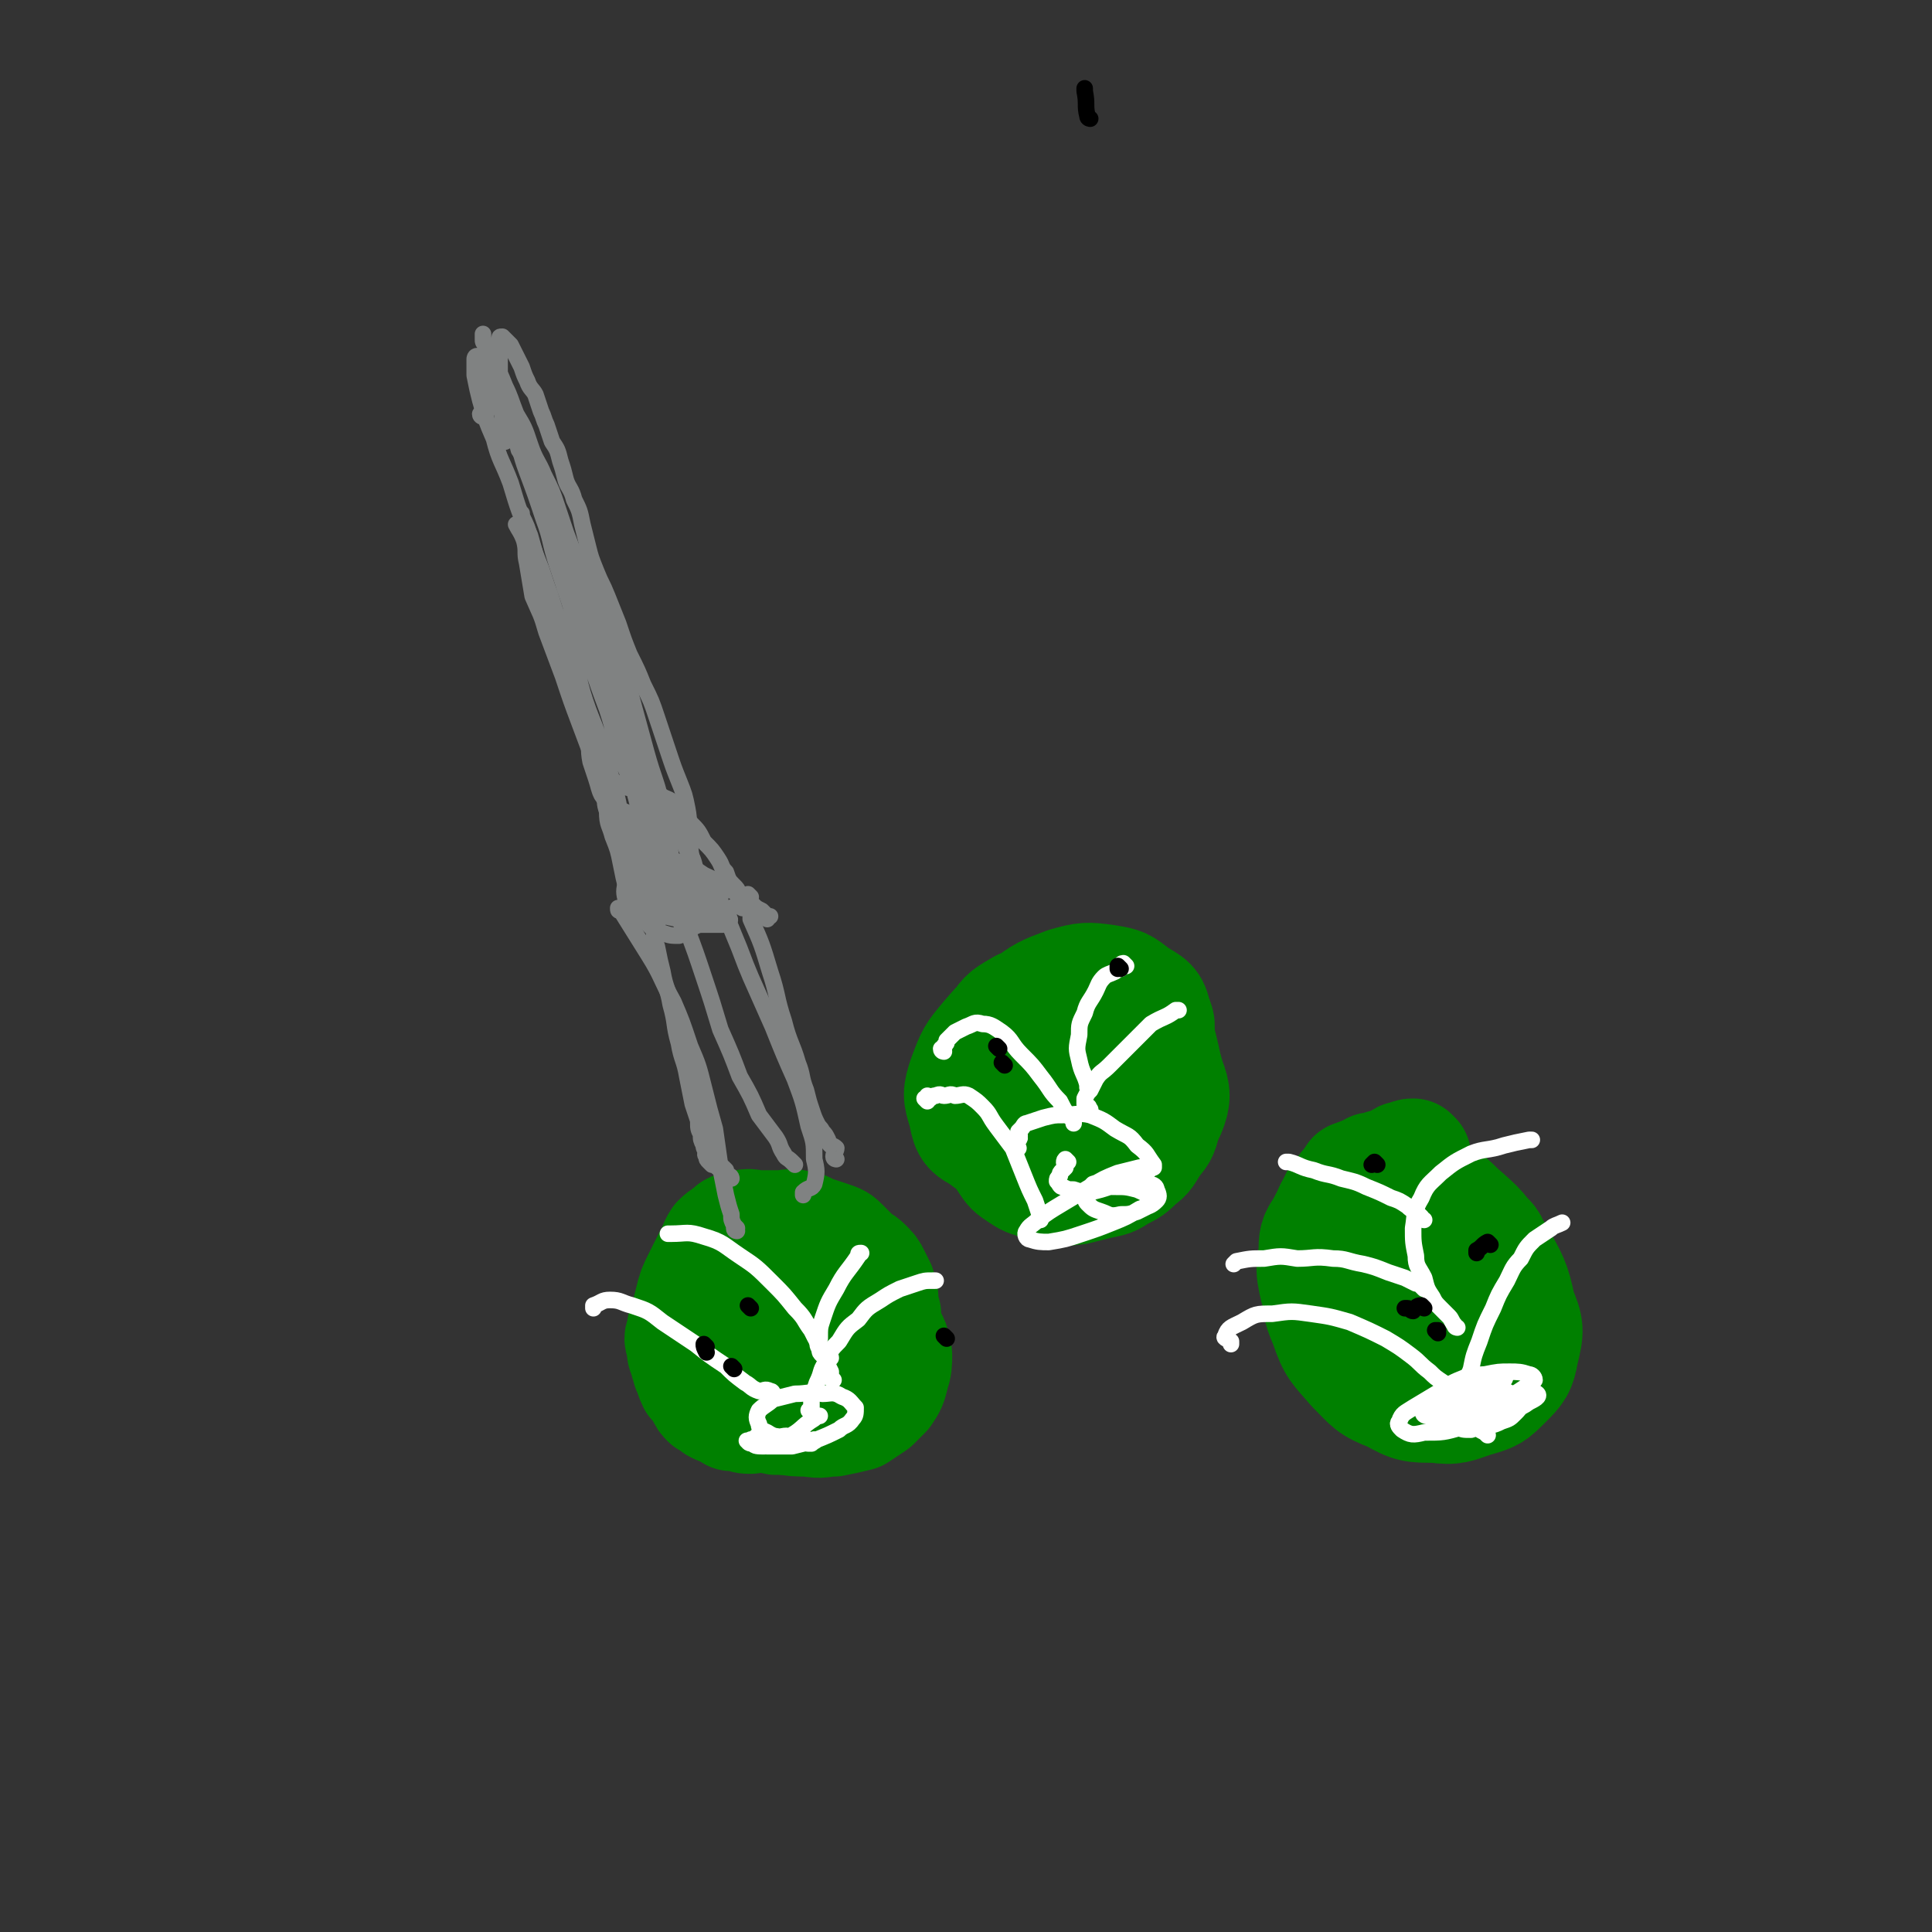<svg viewBox='0 0 700 700' version='1.1' xmlns='http://www.w3.org/2000/svg' xmlns:xlink='http://www.w3.org/1999/xlink'><rect x="0" y="0" width="700" height="700" fill="#333333" stroke="none"/><g fill='none' stroke='#008000' stroke-width='40' stroke-linecap='round' stroke-linejoin='round'><path d='M264,458c0,0 -1,-1 -1,-1 -1,1 -1,2 -2,4 -1,1 -1,1 -1,1 -1,1 -1,1 -2,1 -1,1 -1,0 -2,1 -1,0 -1,0 -2,1 -1,2 -1,2 -2,4 -1,2 -1,3 -2,5 -1,2 -1,2 -2,5 -1,2 -1,2 -1,4 -1,2 -1,2 0,4 0,3 0,3 1,5 0,2 1,2 1,4 1,2 1,3 2,5 2,2 2,2 3,4 1,2 1,2 2,3 2,1 2,1 3,2 2,1 2,1 3,1 1,1 1,1 2,1 1,1 1,0 1,1 2,0 2,0 3,0 2,1 2,1 4,1 3,-1 3,-1 5,-1 3,-1 3,-1 6,-1 3,-1 3,-2 6,-2 3,-1 3,-1 7,-1 2,-1 2,-1 5,-2 2,-1 2,-2 4,-3 2,-1 2,-1 4,-2 2,-2 2,-2 4,-4 1,-1 1,-1 2,-3 2,-2 2,-2 3,-5 1,-2 1,-2 1,-4 1,-2 1,-2 1,-5 1,-2 1,-2 1,-5 -1,-3 -1,-3 -1,-6 -1,-2 -1,-2 -1,-4 -1,-2 -1,-2 -2,-4 -1,-2 -1,-2 -3,-4 -2,-2 -2,-1 -4,-3 -2,-2 -2,-2 -4,-4 -2,-2 -2,-2 -5,-3 -3,-1 -3,-1 -6,-2 -3,-1 -3,-2 -6,-2 -3,-1 -3,0 -7,0 -3,0 -3,0 -7,0 -3,0 -3,-1 -6,0 -2,0 -2,0 -4,1 -2,2 -3,2 -5,4 -2,3 -1,3 -3,6 -2,4 -2,4 -4,8 -2,4 -2,4 -3,8 -1,4 -1,4 -2,8 -1,3 -1,3 0,6 0,3 0,3 2,7 2,3 2,3 5,6 3,3 3,4 7,7 4,3 4,3 9,5 6,2 6,3 11,4 6,1 6,1 11,1 5,1 5,0 9,0 5,-1 5,-1 9,-2 3,-2 3,-2 6,-4 2,-2 2,-2 4,-4 2,-3 2,-3 3,-7 1,-3 1,-4 1,-7 -1,-5 -1,-5 -3,-8 -2,-4 -2,-4 -4,-8 -2,-3 -2,-4 -5,-7 -3,-2 -3,-2 -7,-4 -5,-2 -5,-2 -10,-3 -6,-1 -6,-1 -11,-2 -5,-1 -5,-1 -9,-1 -3,0 -4,-1 -6,0 -1,1 0,2 0,3 0,0 0,0 0,1 '/><path d='M286,472c0,0 0,-1 -1,-1 -2,0 -2,1 -4,1 -2,1 -2,1 -3,1 -2,2 -2,2 -4,3 -2,2 -2,2 -4,5 -2,3 -2,3 -2,7 -1,3 -1,4 0,8 0,4 0,4 1,8 2,3 2,3 4,6 2,2 2,2 5,3 2,1 3,2 5,1 3,0 3,-1 5,-3 3,-3 3,-3 5,-6 2,-3 2,-4 3,-7 0,-1 0,-1 1,-1 '/><path d='M513,419c0,0 -1,-1 -1,-1 -1,0 -1,0 -3,1 -1,0 -1,0 -1,0 -2,1 -2,2 -3,2 -2,1 -2,1 -4,1 -2,1 -2,1 -4,1 -3,2 -3,1 -6,3 -2,2 -2,2 -4,4 -2,3 -3,3 -4,6 -2,3 -2,4 -3,8 -1,4 -1,4 -1,8 0,5 0,6 1,10 1,5 1,5 4,9 2,4 2,5 6,8 3,3 4,3 8,4 5,1 6,1 11,1 6,-1 6,-1 12,-3 5,-2 5,-2 10,-5 4,-3 4,-3 7,-7 3,-4 4,-4 5,-8 1,-3 1,-4 -1,-7 -1,-5 -2,-5 -5,-8 -4,-4 -4,-4 -9,-8 -4,-3 -4,-4 -9,-6 -6,-2 -6,-2 -12,-2 -6,-1 -6,-1 -11,0 -6,2 -6,2 -10,6 -4,3 -5,3 -7,8 -3,4 -3,5 -3,10 -1,6 -1,6 0,11 1,5 2,5 5,9 3,5 3,5 8,8 5,2 5,2 11,2 5,1 6,1 11,0 6,-1 6,-1 11,-4 4,-2 4,-2 8,-6 3,-2 4,-2 6,-6 1,-3 2,-3 1,-7 0,-4 -1,-4 -3,-7 -4,-5 -4,-5 -9,-9 -5,-5 -5,-5 -11,-8 -6,-2 -7,-2 -13,-2 -6,0 -7,0 -11,3 -6,4 -7,4 -10,10 -3,7 -2,8 -2,16 -1,8 -1,9 2,16 3,9 4,9 10,16 6,6 6,7 14,10 7,4 8,4 16,4 7,1 8,0 14,-2 7,-2 7,-2 12,-7 4,-4 5,-5 6,-11 2,-8 2,-9 -1,-16 -2,-10 -3,-11 -8,-20 -6,-9 -6,-9 -14,-16 -6,-6 -7,-6 -15,-9 -6,-3 -7,-3 -13,-2 -6,0 -5,2 -11,5 0,0 0,0 -1,1 '/><path d='M514,450c0,0 -1,-1 -1,-1 -2,1 -2,1 -3,2 -2,2 -2,2 -2,3 -2,3 -2,3 -2,6 -1,4 -1,4 -1,8 1,6 1,6 3,11 2,5 3,5 6,9 4,4 4,5 8,7 4,2 5,2 8,1 3,0 4,0 6,-3 2,-3 2,-4 1,-8 -1,-7 -1,-7 -4,-13 -4,-8 -4,-8 -9,-15 -5,-7 -6,-7 -12,-14 -6,-6 -6,-6 -12,-11 -4,-3 -4,-3 -9,-6 0,0 0,0 -1,0 '/><path d='M373,379c0,0 -1,-1 -1,-1 -1,1 -1,2 -1,4 -1,2 -1,2 -1,4 -1,3 -1,3 -1,5 1,3 0,3 1,6 1,2 2,3 4,4 3,2 4,2 7,2 6,1 6,1 11,-1 6,-2 6,-3 12,-7 5,-3 5,-3 9,-8 4,-5 4,-5 6,-10 1,-4 2,-5 0,-9 -1,-5 -2,-5 -7,-8 -5,-4 -5,-4 -11,-5 -7,-1 -8,-1 -15,1 -8,3 -8,3 -15,8 -8,5 -8,5 -14,12 -5,6 -5,6 -8,14 -2,6 -2,7 0,13 1,5 1,7 6,9 4,4 6,3 12,3 8,0 8,0 15,-3 8,-2 8,-2 16,-7 6,-3 6,-3 11,-8 4,-4 5,-4 6,-9 1,-4 0,-5 -2,-8 -4,-5 -4,-5 -9,-8 -6,-4 -6,-4 -13,-6 -7,-1 -7,-1 -14,0 -5,0 -6,0 -10,4 -4,4 -5,5 -5,10 -1,7 0,8 3,14 3,6 4,7 9,11 6,5 7,5 15,8 6,2 7,2 14,1 6,0 7,0 13,-3 5,-3 5,-3 8,-8 2,-5 2,-7 0,-12 -2,-7 -2,-7 -7,-13 -6,-6 -7,-6 -15,-10 -7,-4 -8,-5 -16,-6 -8,-1 -9,-1 -16,2 -5,3 -6,3 -9,8 -3,5 -4,6 -3,10 0,5 2,5 4,10 0,1 0,1 0,2 '/><path d='M386,363c0,0 0,-1 -1,-1 -2,0 -2,1 -4,2 -2,0 -2,0 -3,1 -2,0 -2,0 -4,1 -3,2 -3,2 -6,4 -3,3 -2,3 -5,6 -2,2 -2,2 -4,5 -2,2 -2,2 -3,5 -1,2 -1,2 -1,5 -1,3 0,3 0,7 1,4 1,4 2,8 1,5 1,5 3,9 2,3 2,3 4,6 2,3 2,3 5,5 3,2 3,2 7,3 3,2 3,2 7,2 3,1 4,0 7,0 4,-1 4,-1 8,-2 5,-1 5,-1 8,-3 4,-2 4,-2 7,-5 3,-2 3,-3 5,-6 2,-3 3,-3 4,-7 1,-5 1,-5 1,-10 0,-5 0,-5 0,-10 -1,-5 -1,-5 -2,-9 -2,-4 -2,-4 -4,-7 -2,-2 -2,-2 -5,-4 -2,-1 -2,-1 -5,-2 -3,-1 -3,-1 -6,-2 -2,-1 -2,0 -4,0 0,0 0,0 -1,0 '/></g>
<g fill='none' stroke='#FFFFFF' stroke-width='6' stroke-linecap='round' stroke-linejoin='round'><path d='M336,399c0,0 -1,-1 -1,-1 0,0 1,0 2,0 0,0 0,0 0,0 0,0 -1,-1 -1,-1 0,0 1,1 1,1 1,-1 1,-1 2,-1 2,-1 2,0 3,0 2,0 2,-1 4,0 2,0 3,-1 5,0 3,2 3,2 5,4 3,3 2,3 5,7 3,4 3,4 6,8 2,5 2,5 4,10 2,5 2,5 4,9 1,3 1,3 2,6 0,0 0,0 0,1 '/><path d='M369,416c0,0 -1,0 -1,-1 0,-1 1,-1 1,-2 1,-1 0,-1 0,-1 1,-1 0,-1 0,-1 0,-1 0,-1 0,-1 1,-1 1,-1 1,-1 1,-1 1,-2 2,-2 3,-1 3,-1 6,-2 4,-1 4,-1 7,-1 5,0 6,-1 10,0 5,2 5,2 9,5 5,3 5,2 8,6 4,3 3,3 6,7 0,0 0,0 0,1 '/><path d='M342,381c0,0 -1,0 -1,-1 0,0 0,0 1,0 0,-1 0,-1 0,-1 1,-1 1,-1 1,-2 2,-2 2,-2 3,-3 2,-1 2,-1 4,-2 3,-1 3,-2 6,-1 3,0 4,1 7,3 4,3 3,4 7,8 4,4 4,4 7,8 4,5 3,5 7,9 2,4 2,4 5,7 0,0 0,0 0,1 '/><path d='M395,402c0,0 -1,0 -1,-1 0,0 1,0 0,0 0,0 0,0 0,0 -1,-1 -1,-1 -1,-1 0,-1 0,-1 0,-2 1,-2 1,-2 2,-3 1,-2 1,-2 2,-4 2,-3 2,-2 5,-5 4,-4 4,-4 7,-7 4,-4 4,-4 8,-8 5,-3 5,-2 9,-5 1,0 1,0 1,0 '/><path d='M408,350c0,0 -1,-1 -1,-1 -1,0 -1,1 -1,2 -1,0 -1,0 -2,1 -2,1 -3,1 -4,2 -2,2 -2,3 -3,5 -2,4 -3,4 -4,8 -2,4 -2,4 -2,8 -1,5 -1,5 0,9 1,5 2,5 3,9 0,0 0,0 0,1 '/><path d='M387,421c0,0 -1,-1 -1,-1 -1,1 0,2 0,3 -1,1 -1,1 -1,1 -1,1 -1,1 -1,2 -1,1 -1,1 -1,2 1,1 1,2 2,2 2,1 2,1 4,1 3,1 3,1 6,1 4,-1 4,-1 7,-2 4,-1 4,-1 8,-3 3,-1 3,-1 5,-2 1,-1 3,-2 2,-2 0,-1 -2,0 -4,0 -4,1 -4,1 -8,2 -5,2 -5,2 -10,5 -5,3 -5,3 -10,6 -5,3 -5,3 -9,6 -2,2 -3,2 -4,4 -1,1 0,3 1,3 3,1 4,1 7,1 6,-1 6,-1 12,-3 6,-2 6,-2 11,-4 5,-2 5,-2 10,-5 3,-1 4,-1 6,-3 1,-1 1,-2 0,-4 0,-1 -1,-2 -3,-2 -3,-1 -3,-1 -7,-1 -3,-1 -3,-1 -7,0 -3,0 -3,0 -6,1 -1,1 -2,2 -2,3 -1,2 -1,3 0,4 2,2 2,2 5,3 3,1 3,2 7,1 3,0 3,0 6,-1 2,-1 2,-1 4,-2 1,-1 1,-2 0,-3 -1,-2 -2,-2 -4,-3 -4,-1 -4,-1 -8,-1 0,0 0,0 -1,0 '/><path d='M539,520c0,0 -1,-1 -1,-1 -2,-1 -2,-1 -3,-2 -1,-1 -2,0 -2,0 -2,-1 -1,-1 -2,-1 -1,-1 -1,0 -2,0 -1,-1 -2,-1 -2,0 -1,0 -1,0 -1,0 1,1 1,1 2,1 2,1 2,1 5,1 3,-1 3,-1 5,-1 4,-1 4,-1 6,-2 3,-1 3,-1 5,-3 1,-1 2,-2 2,-3 0,-2 -1,-2 -2,-3 -3,-2 -3,-2 -6,-2 -4,-1 -4,0 -9,0 -4,1 -4,1 -8,2 -3,1 -3,2 -7,3 -2,1 -3,1 -3,2 -1,1 0,2 1,2 3,1 4,0 7,0 5,-1 5,-1 10,-2 5,-2 6,-2 11,-4 4,-2 4,-2 7,-4 2,-1 3,-2 4,-3 0,-1 -1,-2 -2,-2 -3,-1 -4,-1 -7,-1 -4,0 -4,0 -9,1 -4,2 -4,2 -9,4 -3,2 -3,2 -6,4 -2,1 -3,2 -2,3 0,1 1,1 3,1 3,-1 3,-1 6,-2 4,-2 4,-2 8,-4 3,-1 3,-1 6,-3 1,-1 2,-2 1,-3 -1,-1 -2,-1 -5,0 -4,0 -4,0 -9,1 -5,2 -5,2 -9,5 -5,3 -5,3 -10,6 -3,2 -4,2 -5,5 -1,1 0,2 1,3 3,2 4,2 8,1 7,0 7,0 14,-2 7,-2 7,-2 14,-5 5,-2 6,-1 10,-4 2,-1 4,-2 3,-3 -1,-1 -3,-1 -6,0 -6,0 -6,1 -12,2 -1,0 -1,0 -2,1 '/><path d='M536,515c0,0 -1,-1 -1,-1 -1,0 -1,0 -2,1 0,0 0,0 -1,0 0,-1 0,-1 -1,-2 0,-2 0,-2 -1,-4 0,-3 0,-3 0,-6 1,-4 2,-4 3,-7 1,-5 1,-5 3,-10 2,-6 2,-6 5,-12 2,-5 2,-5 5,-10 2,-4 2,-5 5,-8 2,-4 2,-4 5,-7 3,-2 3,-2 6,-4 1,-1 2,-1 4,-2 0,0 0,0 0,0 '/><path d='M532,508c0,0 -1,-1 -1,-1 -1,-1 -1,-1 -2,-1 -2,-1 -1,-1 -2,-2 -2,-2 -2,-2 -4,-3 -3,-2 -3,-2 -5,-4 -4,-3 -3,-3 -7,-6 -4,-3 -4,-3 -9,-6 -6,-3 -6,-3 -13,-6 -7,-2 -7,-2 -14,-3 -7,-1 -7,-1 -14,0 -6,0 -6,0 -11,3 -4,2 -5,2 -6,5 -1,1 1,1 2,2 0,0 0,0 0,1 '/><path d='M528,481c0,0 -1,0 -1,-1 -1,-1 -1,-2 -2,-3 -2,-2 -2,-2 -3,-3 -2,-2 -2,-2 -3,-4 -2,-3 -2,-3 -3,-7 -2,-4 -3,-4 -3,-8 -1,-5 -1,-5 -1,-10 1,-6 0,-6 3,-11 2,-5 3,-5 7,-9 5,-4 5,-4 11,-7 5,-2 6,-1 12,-3 4,-1 4,-1 9,-2 1,0 1,0 1,0 '/><path d='M516,467c0,0 -1,-1 -1,-1 -1,-1 -1,-1 -2,-1 -2,-1 -2,-1 -4,-2 -3,-1 -3,-1 -6,-2 -5,-2 -5,-2 -9,-3 -6,-1 -6,-2 -11,-2 -7,-1 -7,0 -13,0 -6,-1 -6,-1 -12,0 -5,0 -5,0 -10,1 0,0 0,0 -1,1 '/><path d='M516,442c0,0 -1,0 -1,-1 -1,-1 -1,-1 -2,-2 -2,-1 -2,-1 -3,-2 -3,-2 -3,-2 -6,-3 -4,-2 -4,-2 -9,-4 -4,-2 -5,-2 -9,-3 -5,-2 -5,-1 -10,-3 -5,-1 -5,-2 -9,-3 0,0 0,0 -1,0 '/><path d='M276,521c0,0 0,-1 -1,-1 -1,0 -1,1 -2,2 -1,0 -1,-1 -1,0 -1,0 -2,0 -1,0 0,1 1,1 2,1 3,1 3,1 6,1 4,0 4,0 8,0 4,-1 4,-1 8,-2 5,-2 5,-2 9,-4 2,-2 3,-1 5,-4 1,-1 1,-2 1,-4 -2,-2 -2,-3 -5,-4 -3,-2 -4,-1 -7,-1 -5,-1 -5,0 -10,0 -4,1 -4,1 -8,2 -2,2 -3,2 -5,4 -1,2 -1,3 0,5 0,2 1,2 3,3 3,2 3,1 6,2 3,1 3,1 6,1 2,1 2,1 4,1 1,-1 2,-1 1,-1 0,-1 0,0 -1,0 -3,-1 -3,-1 -6,-1 -3,-1 -3,-1 -7,0 -3,0 -3,-1 -6,0 -1,1 -2,2 -2,2 0,1 2,1 4,1 4,-1 5,-1 8,-3 6,-3 5,-4 10,-7 1,-1 1,-1 2,-1 '/><path d='M294,512c0,0 -1,-1 -1,-1 0,0 1,1 1,1 0,-1 -1,-1 0,-2 0,-2 0,-2 0,-3 1,-3 1,-3 2,-6 2,-4 1,-4 3,-7 2,-5 2,-5 5,-8 3,-5 3,-5 7,-8 3,-4 3,-4 8,-7 3,-2 3,-2 7,-4 3,-1 3,-1 6,-2 3,-1 3,-1 6,-1 0,0 0,0 1,0 '/><path d='M280,505c0,0 0,-1 -1,-1 -2,-1 -2,0 -4,0 -3,-1 -3,-2 -5,-3 -4,-3 -4,-3 -7,-6 -6,-4 -6,-4 -11,-8 -6,-4 -6,-4 -12,-8 -5,-4 -5,-4 -11,-6 -4,-1 -4,-2 -8,-2 -3,0 -3,1 -6,2 0,0 0,0 0,1 '/><path d='M302,500c0,0 -1,0 -1,-1 0,-1 0,-1 0,-2 -1,-2 -1,-2 -1,-3 -1,-3 -1,-3 -2,-5 -2,-3 -2,-3 -4,-7 -3,-4 -2,-4 -6,-8 -4,-5 -4,-5 -8,-9 -6,-6 -6,-6 -12,-10 -6,-4 -6,-5 -13,-7 -6,-2 -6,-1 -12,-1 -1,0 -1,0 -1,0 '/><path d='M301,492c0,0 0,-1 -1,-1 -1,0 -1,0 -2,0 -1,-1 -1,-1 -1,-2 -1,-2 -1,-2 0,-4 0,-4 0,-4 1,-7 2,-6 2,-6 5,-11 3,-6 4,-6 8,-12 0,-1 0,-1 1,-1 '/></g>
<g fill='none' stroke='#808282' stroke-width='6' stroke-linecap='round' stroke-linejoin='round'><path d='M265,427c0,0 0,-1 -1,-1 0,0 -1,0 -1,0 -1,-1 0,-1 0,-2 -1,-1 -1,-1 -1,-1 -1,-1 -1,0 -2,0 -1,-1 -1,-1 -2,-1 -1,-1 -1,-1 -1,-1 -1,-1 -1,-1 -1,-2 -1,-1 0,-1 0,-2 -1,-1 -1,-1 -1,-2 -1,-2 -1,-2 -1,-4 -1,-2 -1,-2 -1,-5 -1,-3 -1,-3 -2,-6 -1,-5 -1,-5 -2,-10 -1,-6 -2,-6 -3,-12 -2,-7 -1,-7 -3,-14 -1,-6 -2,-6 -3,-12 -1,-4 -1,-4 -2,-9 -1,-3 -1,-3 -1,-6 0,-1 0,-1 0,-2 0,-1 0,-1 0,-1 -1,-1 -1,-1 -1,-1 0,0 0,0 0,0 '/><path d='M288,422c0,0 0,0 -1,-1 0,0 0,0 0,0 -2,-2 -2,-1 -3,-3 -2,-3 -1,-3 -3,-6 -3,-4 -3,-4 -6,-8 -3,-7 -3,-7 -7,-14 -3,-8 -3,-8 -7,-17 -3,-10 -3,-10 -6,-19 -3,-9 -3,-9 -6,-17 0,-1 0,-1 0,-2 '/><path d='M303,420c0,0 -1,0 -1,-1 0,-1 1,-2 1,-3 -1,-1 -2,-1 -2,-1 -1,-1 -1,-1 -1,-2 -1,-2 -1,-2 -2,-3 -1,-2 -1,-1 -2,-3 -1,-2 -1,-2 -2,-5 -1,-3 -1,-3 -2,-7 -2,-5 -1,-5 -3,-10 -2,-7 -3,-7 -5,-15 -3,-9 -2,-9 -5,-18 -3,-10 -3,-10 -7,-19 0,-1 0,-1 0,-2 '/><path d='M267,446c0,0 -1,0 -1,-1 0,0 1,0 1,0 -1,-1 -1,-1 -1,-1 -1,-2 -1,-2 -1,-4 -1,-3 -1,-3 -2,-7 -1,-5 -1,-5 -2,-10 -1,-7 -1,-7 -2,-14 -2,-7 -2,-7 -4,-15 -2,-8 -2,-8 -5,-15 -3,-9 -3,-9 -6,-16 -5,-9 -4,-9 -9,-17 -5,-8 -5,-8 -10,-16 -1,0 -1,0 -1,-1 '/><path d='M245,323c0,0 -1,-1 -1,-1 0,1 0,1 1,3 0,0 0,0 1,1 0,0 0,0 0,0 '/><path d='M250,325c0,0 -1,-1 -1,-1 1,0 1,0 3,0 0,0 0,0 1,0 1,0 1,0 2,1 1,0 1,0 2,0 1,0 1,0 2,0 1,0 1,0 2,0 0,0 0,0 0,0 '/><path d='M262,322c0,0 -1,-1 -1,-1 0,0 1,1 1,2 0,0 -1,0 -1,0 0,0 0,0 0,0 -1,0 -1,-1 -1,0 -1,0 -1,1 0,1 0,3 0,3 1,5 3,5 3,5 5,10 3,7 3,8 6,15 4,9 4,9 8,18 4,10 4,10 8,19 3,8 3,8 5,17 2,6 2,6 2,12 1,4 1,5 0,9 -1,2 -2,1 -4,3 0,0 0,0 0,1 '/><path d='M278,333c0,0 -1,-1 -1,-1 0,0 1,0 2,0 0,0 0,0 0,0 -1,0 -1,0 -1,0 -1,-1 -1,-1 -2,-2 -2,-1 -2,-1 -3,-2 -2,-2 -2,-1 -5,-3 -2,-2 -2,-2 -5,-4 -3,-2 -4,-2 -8,-4 -3,-2 -3,-2 -6,-4 -4,-1 -4,-1 -7,-1 -4,0 -4,0 -7,1 -2,2 -2,2 -3,4 -1,3 -1,3 -1,6 0,3 0,3 1,6 0,3 0,3 2,5 3,3 3,3 6,4 3,1 3,1 6,1 3,-1 3,-1 5,-3 2,-1 3,-1 4,-3 2,-2 2,-2 2,-5 1,-2 1,-2 0,-5 -1,-2 -1,-2 -3,-4 -2,-2 -2,-2 -5,-4 -2,-1 -2,-1 -5,-1 -2,0 -2,0 -4,1 -2,0 -3,0 -4,2 -1,2 -1,3 -1,5 0,3 0,4 1,6 3,2 4,2 7,3 0,0 0,0 1,1 '/><path d='M269,329c0,0 0,-1 -1,-1 -2,0 -2,1 -4,1 -2,0 -2,-1 -5,-1 -3,-1 -3,-1 -6,-1 -4,-1 -3,-1 -7,-2 -4,-1 -4,-1 -7,-1 -3,0 -3,-1 -6,0 -1,0 -2,0 -3,1 0,0 1,1 1,1 3,2 3,3 6,4 4,2 4,2 9,3 4,1 4,1 8,2 3,0 3,0 7,0 2,0 2,0 3,-1 1,-1 0,-1 0,-2 -2,-2 -2,-2 -4,-3 -3,-1 -3,-1 -7,-1 -3,-1 -3,-1 -6,-1 -2,0 -2,0 -4,1 -1,0 -1,0 -1,1 0,1 0,1 0,1 '/><path d='M272,325c0,0 -1,-1 -1,-1 0,0 0,1 0,2 -1,0 -1,0 -1,0 0,0 0,0 0,0 -1,0 -1,0 -1,0 -1,-1 -1,-1 -1,-2 -1,-2 -1,-2 -2,-3 -2,-2 -2,-2 -3,-5 -2,-2 -1,-2 -3,-5 -2,-3 -2,-3 -5,-6 -2,-4 -2,-4 -5,-7 -2,-4 -2,-4 -6,-7 -2,-2 -2,-1 -5,-3 -1,-1 -1,-1 -3,-2 -1,0 -1,0 -2,0 -1,0 -1,-1 -1,0 0,0 0,0 1,1 0,0 0,0 1,1 0,0 0,1 1,1 0,2 1,2 1,3 2,3 2,3 2,5 1,3 1,3 2,6 0,2 0,2 1,5 0,3 0,3 1,5 0,3 0,3 1,7 0,3 0,3 1,7 0,3 0,3 1,6 1,2 1,2 2,3 0,1 0,2 1,2 0,-1 0,-1 1,-2 0,-2 0,-2 1,-4 0,-2 0,-2 1,-5 0,-3 0,-3 0,-6 0,-3 0,-3 0,-6 -1,-4 -1,-4 -3,-7 -2,-4 -1,-5 -4,-8 -2,-4 -2,-4 -6,-7 -3,-2 -3,-2 -6,-5 -3,-2 -3,-2 -7,-3 -2,-1 -2,-2 -4,-1 -1,0 -2,1 -2,3 -1,3 -1,4 0,7 0,5 1,5 2,9 2,5 2,5 3,10 1,5 1,5 2,9 2,3 2,3 4,6 0,0 0,0 1,1 '/><path d='M236,297c0,0 0,-1 -1,-1 -1,1 -1,2 -2,4 -1,2 -1,2 -2,4 -2,3 -2,3 -3,7 -1,4 -1,4 -1,8 -1,4 -1,4 0,8 0,2 1,2 2,4 2,2 2,2 4,2 2,0 3,0 4,-2 2,-2 2,-2 2,-5 1,-3 0,-4 -1,-7 -1,-5 -1,-5 -3,-9 -2,-4 -2,-4 -4,-8 -1,-3 -1,-3 -3,-6 -1,-1 -1,-2 -2,-2 -1,0 -1,1 -1,2 0,4 0,4 1,8 0,4 0,4 1,9 1,4 1,4 2,9 2,3 2,3 3,7 1,2 2,2 3,4 1,1 1,2 2,2 1,-1 1,-1 2,-2 0,-2 0,-2 0,-4 -1,-3 -1,-3 -1,-6 0,-1 0,-1 0,-1 '/><path d='M256,327c0,0 -1,0 -1,-1 0,0 0,-1 0,-1 -1,-1 -1,-1 -2,-1 -2,-1 -2,-1 -3,-2 -2,-1 -2,-2 -4,-3 -2,-1 -2,-1 -4,-3 -2,-2 -2,-2 -4,-5 -2,-2 -2,-2 -4,-4 -2,-2 -2,-2 -4,-4 -2,-2 -2,-2 -4,-5 -2,-2 -2,-2 -4,-5 -2,-2 -2,-2 -4,-5 -1,-2 -1,-3 -2,-6 -1,-3 -1,-3 -2,-6 -1,-5 0,-5 -1,-10 -1,-5 -2,-5 -3,-10 -1,-5 -1,-6 -2,-11 -2,-6 -2,-6 -4,-13 -2,-7 -2,-7 -4,-14 -2,-6 -2,-6 -4,-12 -2,-5 -2,-5 -4,-11 -1,-4 -1,-4 -3,-8 0,-1 0,-1 0,-1 '/><path d='M188,191c0,0 -1,-1 -1,-1 1,2 2,3 3,6 1,4 0,4 1,8 1,6 1,6 2,12 3,7 3,6 5,13 3,8 3,8 6,16 3,9 3,9 6,17 3,8 3,8 6,16 3,8 3,8 6,15 3,6 3,6 5,12 2,5 2,5 3,9 1,2 1,2 2,4 0,1 0,1 0,2 0,0 0,-1 0,-1 -1,-2 -1,-2 -1,-3 -1,-3 -1,-3 -2,-6 -1,-5 -2,-5 -3,-9 -2,-7 -1,-7 -3,-14 -2,-7 -2,-7 -5,-15 -2,-9 -3,-9 -6,-18 -3,-9 -2,-10 -6,-19 -3,-10 -4,-10 -7,-20 -4,-10 -4,-10 -7,-21 -4,-9 -4,-9 -7,-19 -3,-8 -4,-8 -6,-16 -3,-7 -3,-7 -5,-14 -1,-4 -1,-4 -2,-9 0,-3 0,-3 0,-6 0,0 0,-1 1,-1 0,0 1,0 1,1 2,1 2,1 3,3 3,5 2,5 4,9 3,7 3,7 5,13 3,8 2,8 5,16 3,8 3,8 6,17 3,8 2,8 5,17 3,9 3,9 6,18 3,8 3,8 6,17 3,9 3,9 6,17 3,9 2,9 5,17 2,6 3,6 5,13 2,6 2,6 3,11 1,4 1,4 2,8 1,3 2,3 2,6 1,2 1,3 2,5 0,3 0,3 1,5 1,2 1,2 2,3 0,2 0,2 1,3 0,1 -1,1 0,2 0,0 0,0 1,1 0,0 0,-1 0,-1 0,0 0,0 0,0 0,-2 0,-2 1,-3 0,-3 0,-3 0,-6 -1,-5 -1,-5 -2,-11 -1,-8 -1,-9 -3,-17 -2,-10 -3,-10 -6,-21 -3,-11 -3,-11 -6,-22 -4,-11 -4,-11 -8,-22 -4,-9 -4,-9 -8,-19 -4,-8 -4,-8 -7,-16 -4,-7 -4,-7 -7,-14 -3,-6 -3,-6 -6,-13 -2,-5 -2,-5 -4,-11 -2,-5 -2,-5 -4,-10 -1,-4 -1,-4 -3,-8 -1,-3 -1,-3 -3,-6 -1,-3 -1,-3 -2,-6 -1,-1 -1,-1 -1,-2 0,0 0,0 0,-1 0,0 0,-1 0,-1 0,2 0,2 1,4 1,3 1,3 2,6 3,4 3,4 5,9 2,4 2,5 4,10 3,5 3,5 5,11 2,6 3,6 5,11 3,6 3,6 5,12 2,6 2,6 4,12 2,7 2,7 4,13 2,6 2,6 4,12 2,7 2,7 4,13 2,6 2,6 4,12 2,6 2,6 4,12 2,6 2,6 3,12 2,6 2,6 4,12 2,6 2,6 3,11 1,5 1,5 2,10 1,2 1,2 2,5 0,2 0,2 1,3 0,1 0,1 0,2 0,0 0,-1 0,-1 -1,-1 -1,-1 -1,-1 0,-1 0,-2 1,-3 0,0 0,0 0,0 '/><path d='M175,151c0,0 -1,0 -1,-1 0,0 1,0 2,0 0,-1 0,-1 0,-2 0,-2 0,-2 0,-4 0,-2 0,-2 0,-5 0,-2 0,-2 0,-5 0,-1 0,-1 0,-3 0,-1 0,-1 0,-2 0,0 0,0 0,-1 0,0 0,-1 0,-1 0,2 0,3 1,5 1,3 1,3 2,6 2,4 2,4 3,8 2,4 2,4 3,9 2,4 2,4 3,8 2,3 2,3 3,7 2,4 2,4 3,8 2,5 2,5 3,9 2,6 2,5 4,10 2,6 2,6 3,11 2,6 2,6 4,11 2,5 2,5 4,10 2,4 2,4 3,9 2,4 2,4 3,9 2,4 2,4 3,8 2,4 2,4 3,8 2,4 1,4 2,8 1,4 1,4 2,8 1,4 1,4 2,8 1,4 1,4 2,8 2,4 2,4 3,8 2,3 2,3 3,7 2,3 2,3 3,7 2,3 2,3 3,6 2,2 2,2 3,4 1,2 1,2 2,3 1,1 1,1 2,2 1,1 2,2 2,2 0,-1 -1,-1 -1,-2 -1,-1 0,-1 0,-2 0,-2 0,-2 0,-3 0,-3 0,-3 0,-6 -1,-4 -1,-4 -1,-8 -1,-5 -1,-5 -1,-10 -1,-5 0,-5 -1,-10 -1,-5 -1,-5 -3,-10 -2,-5 -2,-5 -4,-11 -2,-6 -2,-6 -4,-12 -2,-6 -2,-6 -5,-12 -2,-5 -2,-5 -5,-11 -2,-5 -2,-5 -4,-11 -2,-5 -2,-5 -4,-10 -2,-5 -2,-4 -4,-9 -2,-5 -2,-5 -3,-9 -1,-4 -1,-4 -2,-8 -1,-5 -1,-5 -3,-9 -1,-4 -2,-4 -3,-7 -1,-4 -1,-4 -2,-7 -1,-4 -1,-4 -3,-7 -1,-3 -1,-3 -2,-6 -1,-2 -1,-3 -2,-5 -1,-3 -1,-3 -2,-6 -1,-2 -2,-2 -3,-5 -1,-2 -1,-2 -2,-5 -1,-2 -1,-2 -2,-4 -1,-2 -1,-2 -2,-4 -1,-1 -1,-1 -2,-2 -1,-1 -1,-1 -1,-1 -1,0 -1,0 -1,1 -1,1 0,1 0,2 0,4 0,4 0,7 0,4 0,4 0,9 0,5 0,5 1,9 0,5 0,5 1,9 0,0 0,0 0,1 '/></g>
<g fill='none' stroke='#000000' stroke-width='6' stroke-linecap='round' stroke-linejoin='round'><path d='M272,474c0,0 -1,-1 -1,-1 0,0 0,0 1,1 '/><path d='M343,485c0,0 -1,-1 -1,-1 '/><path d='M266,496c0,0 -1,-1 -1,-1 '/><path d='M256,488c0,0 -1,-1 -1,-1 0,1 0,1 1,3 '/><path d='M406,351c0,0 -1,-1 -1,-1 0,0 0,0 0,1 '/><path d='M364,386c0,0 -1,-1 -1,-1 '/><path d='M362,380c0,0 -1,-1 -1,-1 '/><path d='M499,422c0,0 -1,-1 -1,-1 0,0 0,0 -1,1 '/><path d='M516,474c0,0 -1,-1 -1,-1 -2,0 -2,1 -3,2 -1,0 -1,-1 -2,-1 -1,0 -1,0 -1,0 '/><path d='M521,483c0,0 -1,-1 -1,-1 0,0 1,0 1,0 '/><path d='M540,451c0,0 -1,-1 -1,-1 -2,1 -2,2 -4,3 0,1 0,0 0,1 '/><path d='M395,43c0,0 -1,0 -1,-1 -1,-4 0,-4 -1,-9 0,-1 0,-1 0,-1 '/></g>
</svg>